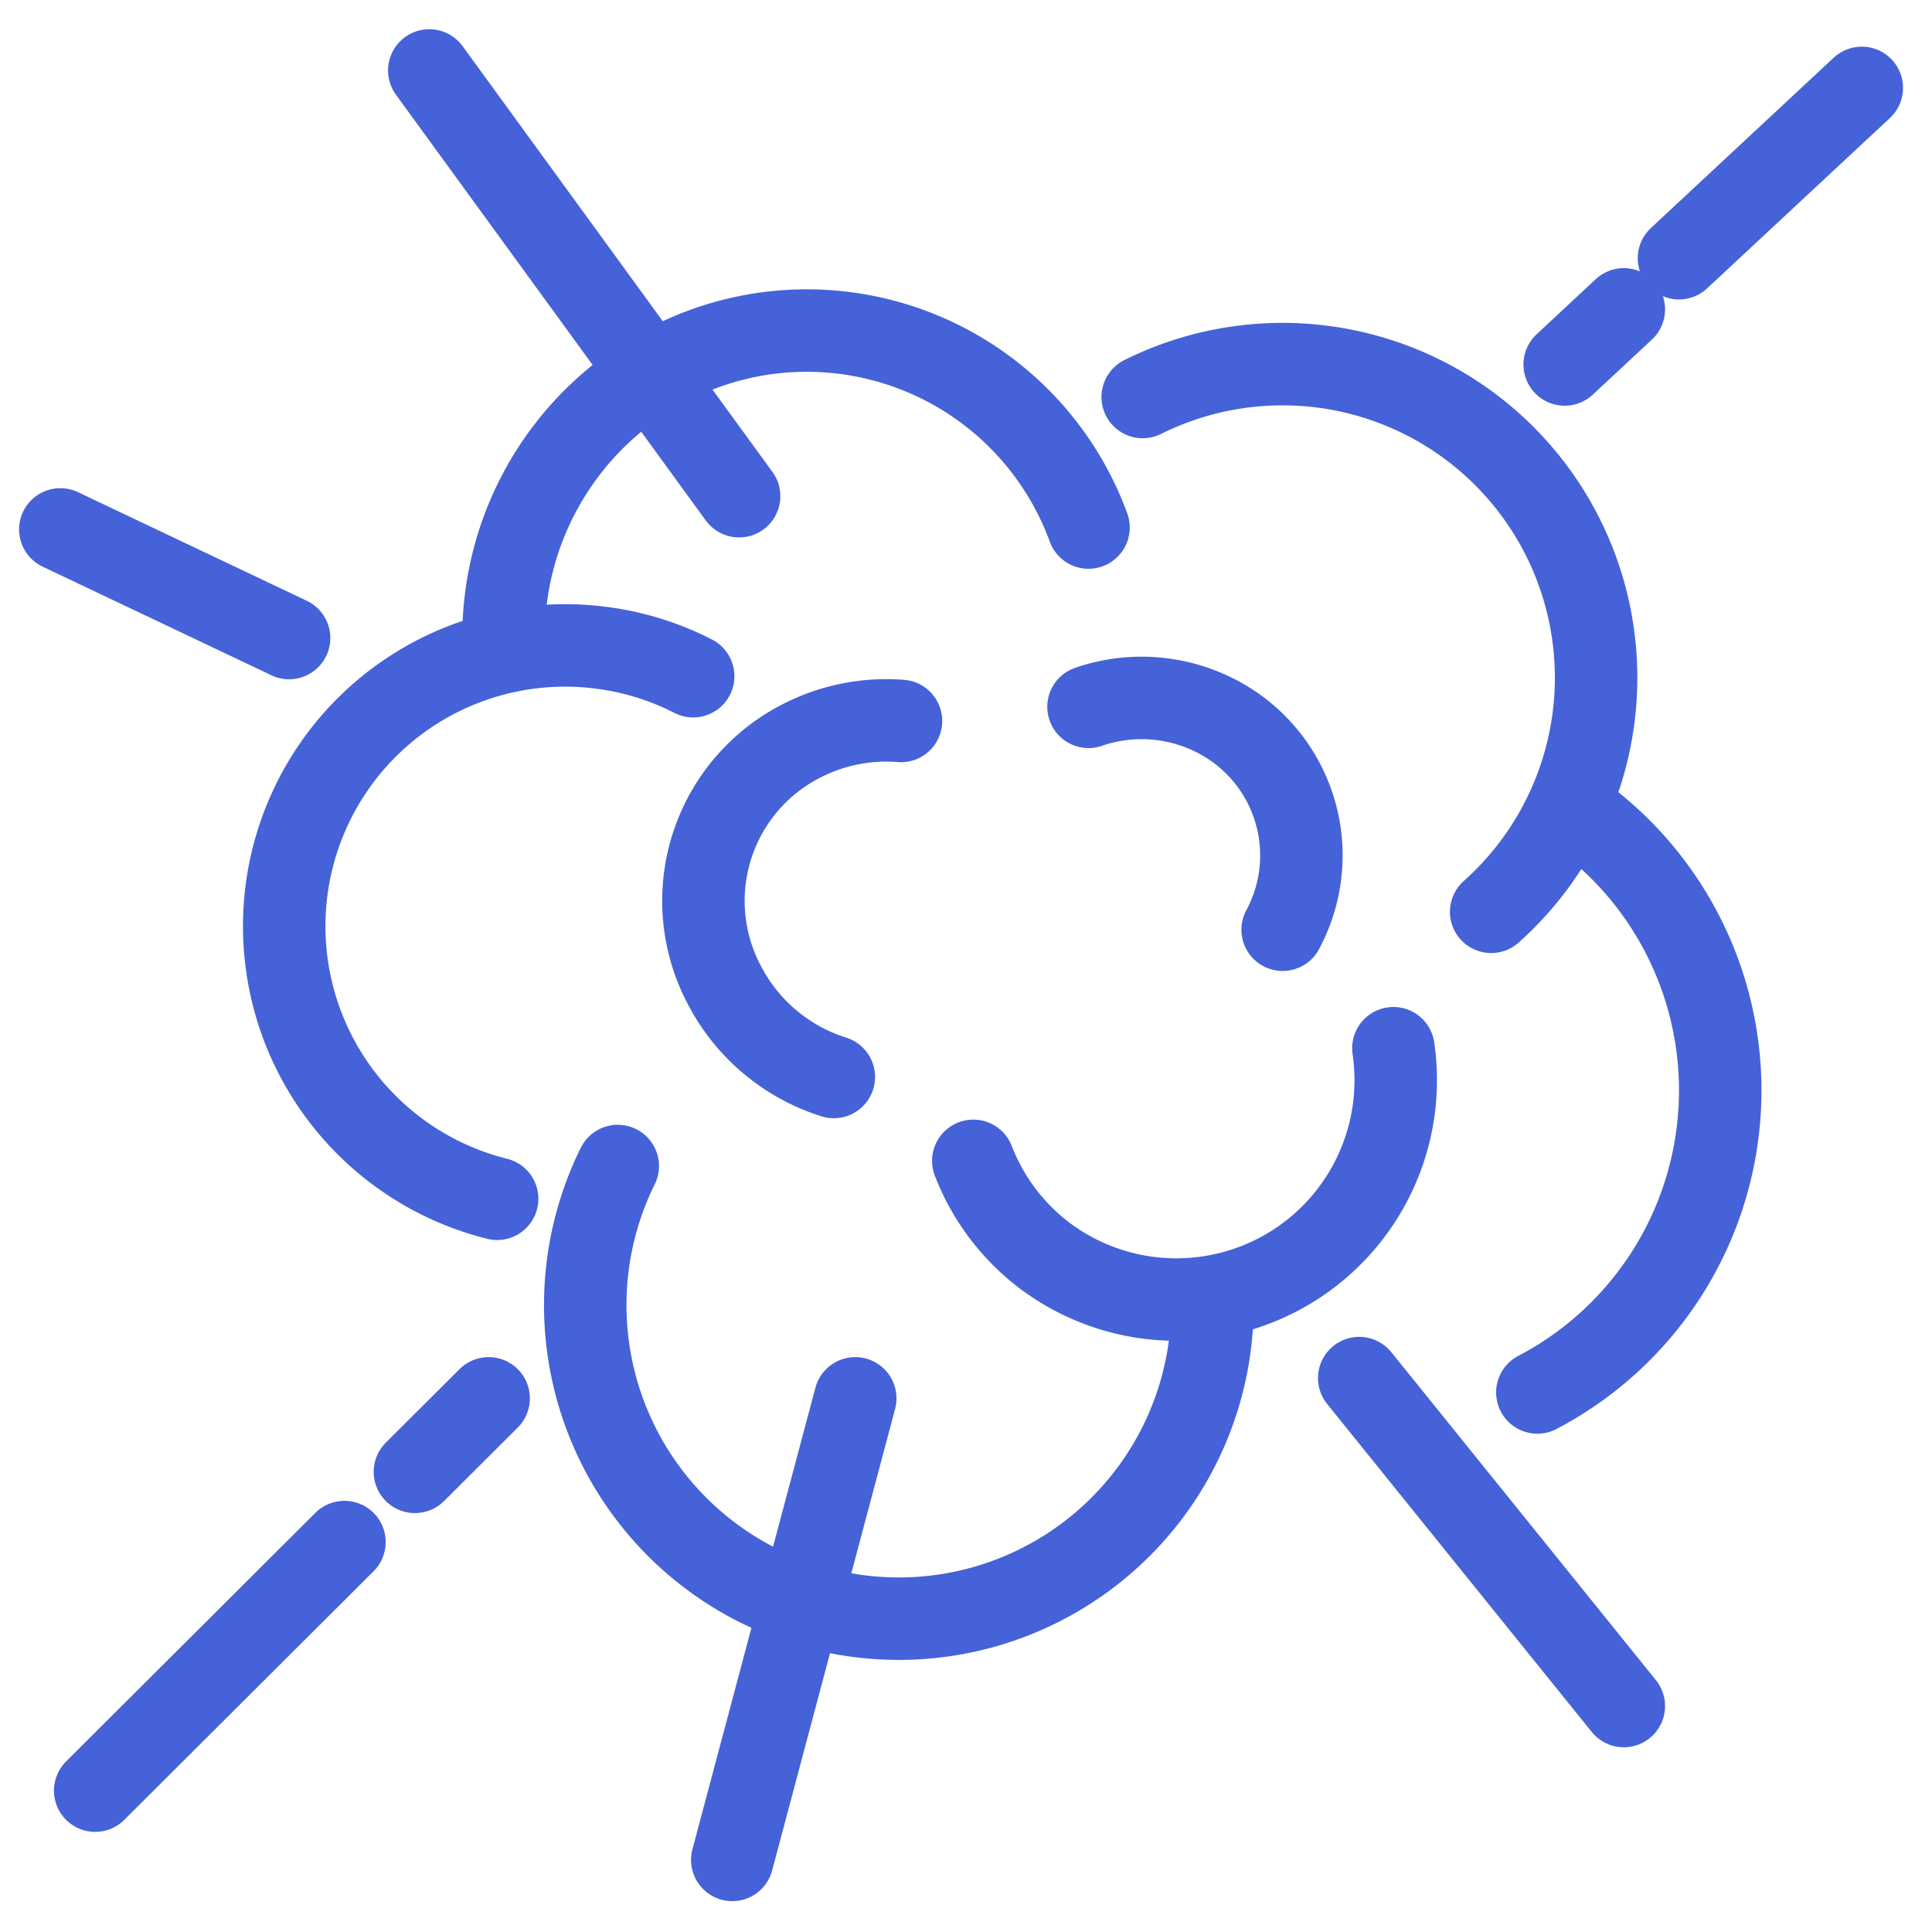 <svg id="Layer_1" data-name="Layer 1" xmlns="http://www.w3.org/2000/svg" viewBox="0 0 82 82"><defs><style>.cls-1{fill:none;stroke:#4562d9;stroke-linecap:round;stroke-linejoin:round;stroke-width:3.5px;}</style></defs><path class="cls-1" d="M21.1,50.88A11.92,11.92,0,0,1,25.57,27.5a11.78,11.78,0,0,1,3.85,1.2"/><path class="cls-1" d="M21.38,27.52A13.05,13.05,0,0,1,26,17.06a12.73,12.73,0,0,1,20.2,5.33"/><path class="cls-1" d="M51.46,55.4a13.31,13.31,0,1,1-25.24-5.91"/><path class="cls-1" d="M66.89,34.46A14.47,14.47,0,0,1,65.25,59.1"/><path class="cls-1" d="M48.5,16.85A13.31,13.31,0,0,1,63.29,38.7"/><path class="cls-1" d="M59.14,44.49a9.31,9.31,0,0,1-14.83,8.78,9.2,9.2,0,0,1-3-4"/><path class="cls-1" d="M35.39,45.71a7.91,7.91,0,0,1-4.66-3.93,7.62,7.62,0,0,1,3.4-10.39,7.85,7.85,0,0,1,4.11-.79"/><path class="cls-1" d="M46.2,30a6.91,6.91,0,0,1,5.32.34,6.65,6.65,0,0,1,2.92,9.12"/><line class="cls-1" x1="14.62" y1="65.45" x2="4.04" y2="76"/><line class="cls-1" x1="20.74" y1="59.35" x2="17.61" y2="62.47"/><line class="cls-1" x1="71.26" y1="10.96" x2="79.02" y2="3.73"/><line class="cls-1" x1="66.41" y1="15.47" x2="68.92" y2="13.13"/><line class="cls-1" x1="31.37" y1="21.06" x2="18.22" y2="2.99"/><line class="cls-1" x1="57.69" y1="58.49" x2="68.92" y2="72.41"/><line class="cls-1" x1="2.56" y1="22.47" x2="12.27" y2="27.08"/><line class="cls-1" x1="36.3" y1="59.35" x2="31.08" y2="78.94"/></svg>
